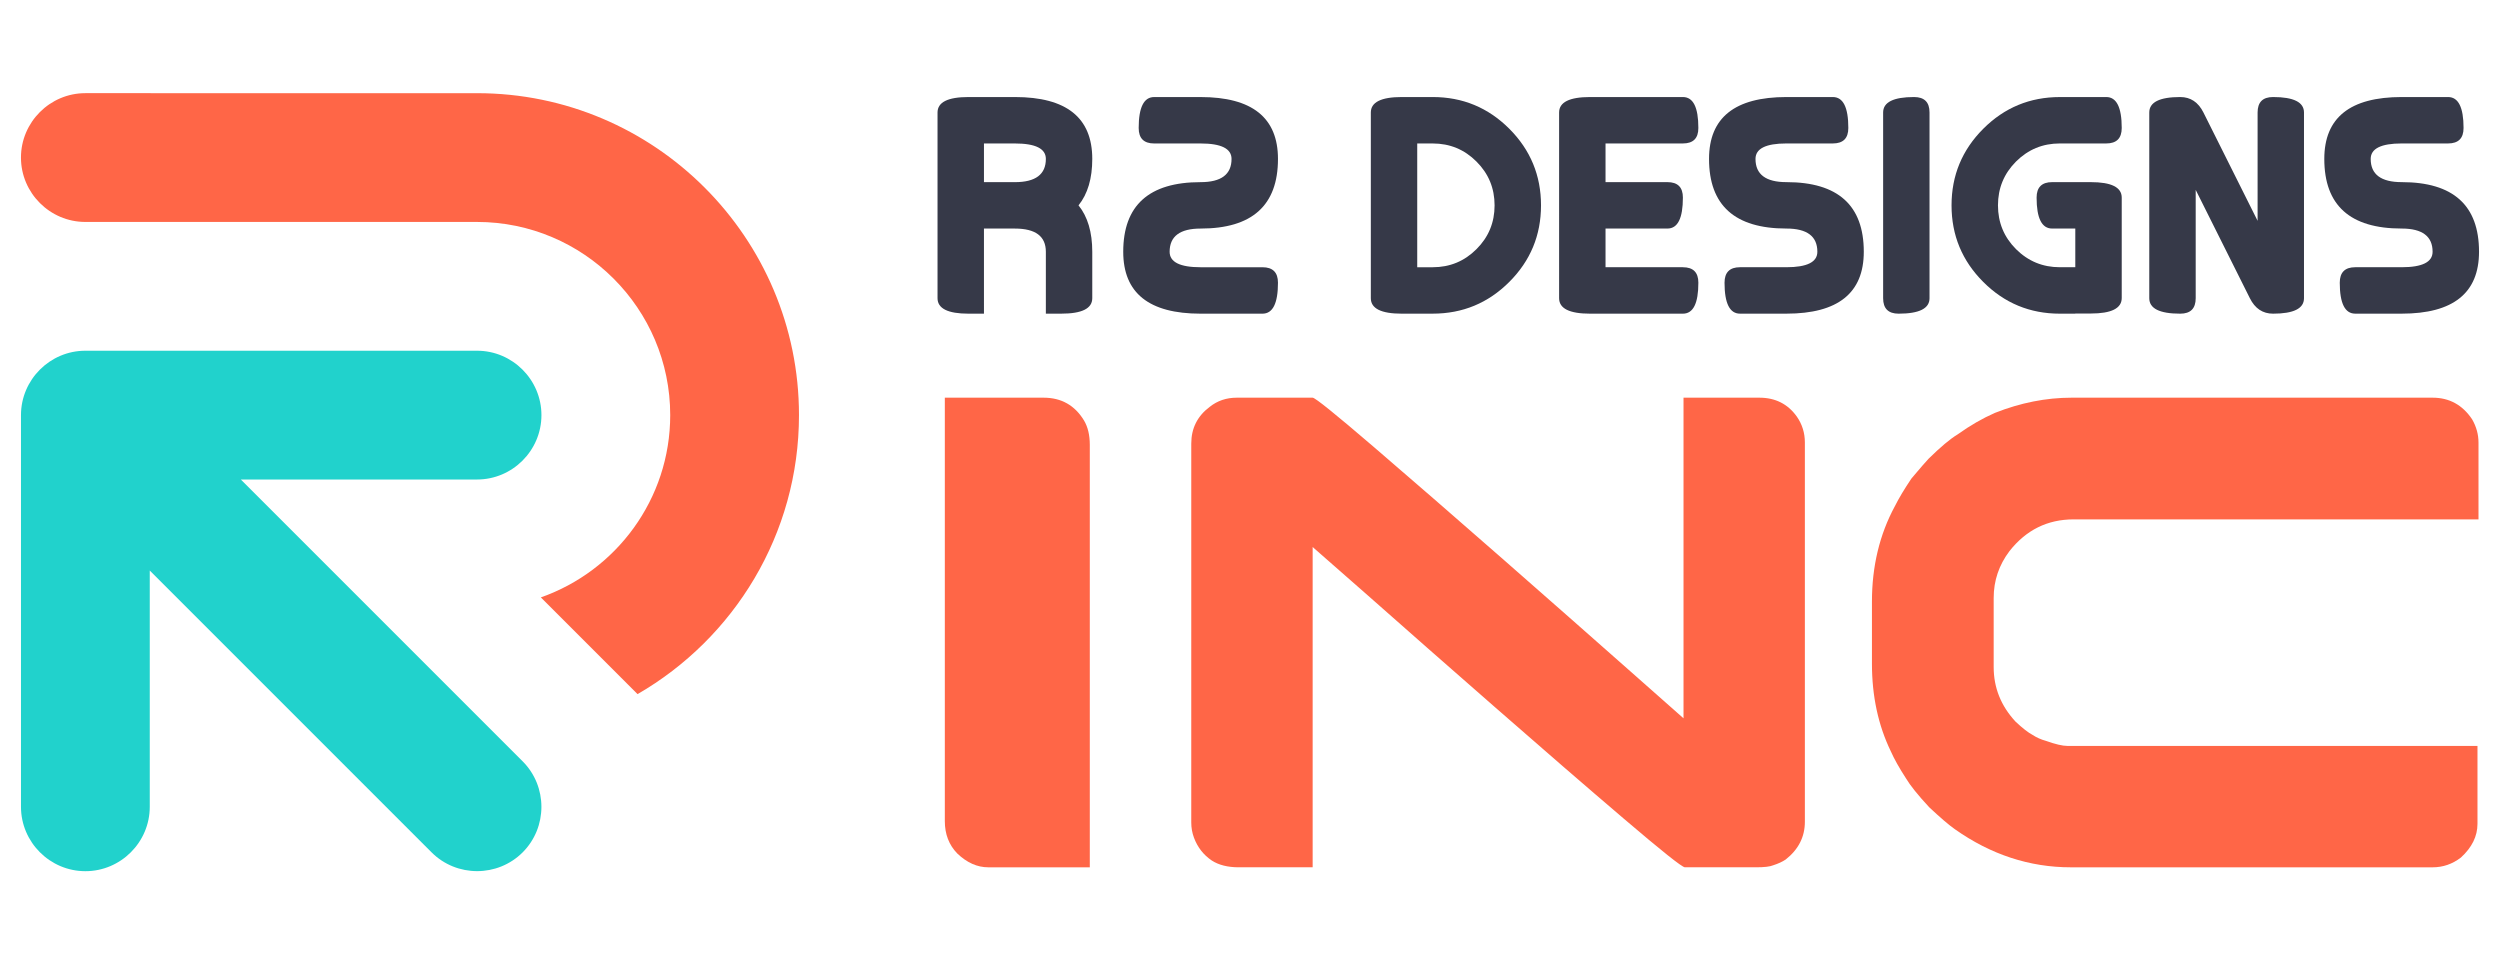 <?xml version="1.0" encoding="utf-8"?>
<!-- Generator: Adobe Illustrator 16.0.0, SVG Export Plug-In . SVG Version: 6.00 Build 0)  -->
<!DOCTYPE svg PUBLIC "-//W3C//DTD SVG 1.1//EN" "http://www.w3.org/Graphics/SVG/1.1/DTD/svg11.dtd">
<svg version="1.1" id="Calque_1" xmlns="http://www.w3.org/2000/svg" xmlns:xlink="http://www.w3.org/1999/xlink" x="0px" y="0px"
	 width="147.75px" height="56.993px" viewBox="0 0 147.75 56.993" enable-background="new 0 0 147.75 56.993" xml:space="preserve">
<g>
	<g>
		<path fill-rule="evenodd" clip-rule="evenodd" fill="#21D2CC" d="M30.888,44.994c1.48,1.479,1.479,3.902,0,5.381
			c-1.48,1.479-3.901,1.479-5.381,0c-5.552-5.553-11.104-11.104-16.656-16.656v13.963c0,2.092-1.712,3.805-3.805,3.805
			S1.24,49.773,1.24,47.682c0-7.717,0-15.434,0-23.148c0-2.094,1.713-3.806,3.806-3.806c7.716,0,15.432,0,23.148,0
			c2.094,0,3.805,1.713,3.805,3.806c0,2.093-1.712,3.805-3.805,3.805H14.233C19.785,33.889,25.336,39.441,30.888,44.994
			L30.888,44.994z"/>
		<path fill-rule="evenodd" clip-rule="evenodd" fill="#FF6647" d="M28.194,5.507c10.494,0,19.026,8.532,19.026,19.026
			c0,7.041-3.842,13.199-9.541,16.49l-0.593-0.594l-5.122-5.123c4.447-1.561,7.646-5.801,7.646-10.773
			c0-6.294-5.123-11.416-11.417-11.416c-7.716,0-15.432,0-23.148,0c-2.093,0-3.806-1.712-3.806-3.805s1.713-3.806,3.806-3.806
			C12.762,5.507,20.478,5.507,28.194,5.507L28.194,5.507z"/>
	</g>
	<g>
		<path fill="#363948" d="M58.152,18.538h-0.915c-1.218,0-1.829-0.305-1.829-0.914V6.649c0-0.609,0.61-0.914,1.829-0.914h2.744
			c3.048,0,4.572,1.22,4.572,3.657c0,1.158-0.271,2.074-0.813,2.744c0.542,0.671,0.813,1.585,0.813,2.743v2.744
			c0,0.609-0.609,0.914-1.829,0.914H61.81V14.88c0-0.914-0.609-1.372-1.829-1.372h-1.829V18.538z M58.152,8.479v2.286h1.829
			c1.219,0,1.829-0.457,1.829-1.372c0-0.609-0.609-0.914-1.829-0.914H58.152z"/>
		<path fill="#363948" d="M68.211,8.479c-0.609,0-0.915-0.305-0.915-0.914c0-1.22,0.306-1.829,0.915-1.829h2.744
			c3.047,0,4.573,1.22,4.573,3.657c0,2.744-1.526,4.115-4.573,4.115c-1.219,0-1.83,0.458-1.83,1.372c0,0.609,0.611,0.914,1.83,0.914
			h3.658c0.609,0,0.915,0.306,0.915,0.915c0,1.219-0.306,1.829-0.915,1.829h-3.658c-3.05,0-4.572-1.22-4.572-3.658
			c0-2.743,1.522-4.115,4.572-4.115c1.219,0,1.829-0.457,1.829-1.372c0-0.609-0.61-0.914-1.829-0.914H68.211z"/>
		<path fill="#363948" d="M82.842,18.538c-1.217,0-1.826-0.305-1.826-0.914V6.649c0-0.609,0.609-0.914,1.826-0.914h1.83
			c1.77,0,3.277,0.625,4.527,1.874c1.25,1.251,1.875,2.76,1.875,4.527c0,1.769-0.625,3.276-1.875,4.526s-2.758,1.875-4.527,1.875
			H82.842z M83.758,8.479v7.315h0.914c1.014,0,1.875-0.356,2.588-1.069c0.715-0.713,1.07-1.575,1.07-2.588
			c0-1.012-0.355-1.875-1.07-2.588c-0.713-0.714-1.574-1.07-2.588-1.07H83.758z"/>
		<path fill="#363948" d="M99.459,15.794c0.611,0,0.914,0.306,0.914,0.915c0,1.219-0.303,1.829-0.914,1.829h-5.486
			c-1.219,0-1.83-0.305-1.83-0.914V6.649c0-0.609,0.611-0.914,1.83-0.914h5.486c0.611,0,0.914,0.609,0.914,1.829
			c0,0.609-0.303,0.914-0.914,0.914h-4.572v2.286h3.658c0.611,0,0.914,0.305,0.914,0.914c0,1.22-0.303,1.829-0.914,1.829h-3.658
			v2.286H99.459z"/>
		<path fill="#363948" d="M108.32,5.735c0.611,0,0.916,0.609,0.916,1.829c0,0.609-0.305,0.914-0.916,0.914h-2.742
			c-1.219,0-1.828,0.305-1.828,0.914c0,0.915,0.609,1.372,1.828,1.372c3.047,0,4.572,1.372,4.572,4.115
			c0,2.438-1.525,3.658-4.572,3.658h-2.744c-0.609,0-0.914-0.61-0.914-1.829c0-0.609,0.305-0.915,0.914-0.915h2.744
			c1.219,0,1.828-0.305,1.828-0.914c0-0.914-0.609-1.372-1.828-1.372c-3.049,0-4.574-1.371-4.574-4.115
			c0-2.438,1.525-3.657,4.574-3.657H108.32z"/>
		<path fill="#363948" d="M114.035,17.624c0,0.609-0.607,0.914-1.828,0.914c-0.609,0-0.914-0.305-0.914-0.914V6.649
			c0-0.609,0.609-0.914,1.828-0.914c0.611,0,0.914,0.305,0.914,0.914V17.624z"/>
		<path fill="#363948" d="M124.48,5.735c0.609,0,0.914,0.609,0.914,1.829c0,0.609-0.305,0.914-0.914,0.914h-2.744
			c-1.012,0-1.873,0.356-2.59,1.07c-0.711,0.713-1.066,1.576-1.066,2.588c0,1.013,0.355,1.875,1.066,2.588
			c0.717,0.713,1.578,1.069,2.59,1.069h0.914v-2.286h-1.369c-0.611,0-0.918-0.609-0.918-1.829c0-0.609,0.307-0.914,0.918-0.914
			h2.283c1.221,0,1.83,0.305,1.83,0.914v5.936c0,0.609-0.609,0.915-1.83,0.915h-0.914v0.009h-0.914
			c-1.768,0-3.277-0.625-4.525-1.875c-1.25-1.25-1.875-2.758-1.875-4.526c0-1.768,0.625-3.276,1.875-4.527
			c1.248-1.249,2.758-1.874,4.525-1.874H124.48z"/>
		<path fill="#363948" d="M136.166,17.624c0,0.609-0.609,0.914-1.828,0.914c-0.611,0-1.068-0.305-1.371-0.914l-3.201-6.402v6.402
			c0,0.609-0.305,0.914-0.914,0.914c-1.221,0-1.83-0.305-1.83-0.914V6.649c0-0.609,0.609-0.914,1.83-0.914
			c0.609,0,1.066,0.305,1.371,0.914l3.201,6.401V6.649c0-0.609,0.303-0.914,0.914-0.914c1.219,0,1.828,0.305,1.828,0.914V17.624z"/>
		<path fill="#363948" d="M144.682,5.735c0.607,0,0.914,0.609,0.914,1.829c0,0.609-0.307,0.914-0.914,0.914h-2.742
			c-1.221,0-1.832,0.305-1.832,0.914c0,0.915,0.611,1.372,1.832,1.372c3.045,0,4.57,1.372,4.57,4.115
			c0,2.438-1.525,3.658-4.57,3.658h-2.744c-0.611,0-0.916-0.61-0.916-1.829c0-0.609,0.305-0.915,0.916-0.915h2.744
			c1.217,0,1.826-0.305,1.826-0.914c0-0.914-0.609-1.372-1.826-1.372c-3.051,0-4.574-1.371-4.574-4.115
			c0-2.438,1.523-3.657,4.574-3.657H144.682z"/>
	</g>
	<g>
		<path fill="#FF6647" d="M55.84,23.503h5.837c1.05,0,1.847,0.452,2.392,1.354c0.227,0.386,0.338,0.863,0.338,1.435v24.966h-5.998
			c-0.651,0-1.262-0.271-1.833-0.816c-0.492-0.506-0.737-1.143-0.737-1.914V23.503z"/>
		<path fill="#FF6647" d="M73.094,23.503h4.484c0.146,0,1.34,0.963,3.586,2.889c2.244,1.927,4.771,4.122,7.582,6.585
			s5.303,4.66,7.482,6.586l3.268,2.889V23.503h4.482c0.943,0,1.682,0.371,2.213,1.115c0.316,0.452,0.477,0.964,0.477,1.534v22.416
			c0,0.889-0.377,1.635-1.135,2.23c-0.199,0.133-0.445,0.246-0.738,0.34c-0.186,0.08-0.523,0.119-1.016,0.119h-4.203
			c-0.16,0-1.369-0.963-3.627-2.889c-2.26-1.926-4.795-4.123-7.611-6.586s-5.314-4.658-7.492-6.586l-3.268-2.867v18.928h-4.365
			c-0.649,0-1.182-0.133-1.593-0.398c-0.492-0.332-0.845-0.783-1.057-1.354c-0.105-0.281-0.159-0.58-0.159-0.898V26.213
			c0-0.903,0.365-1.628,1.096-2.172C71.952,23.682,72.483,23.503,73.094,23.503z"/>
		<path fill="#FF6647" d="M122.43,23.503h21.338c0.984,0,1.762,0.425,2.332,1.275c0.252,0.438,0.379,0.896,0.379,1.374v4.543h-23.93
			c-1.541,0-2.803,0.625-3.787,1.873c-0.623,0.824-0.936,1.746-0.936,2.77v4.084c0,1.223,0.432,2.299,1.295,3.229
			c0.412,0.385,0.744,0.645,0.996,0.777c0.24,0.158,0.506,0.277,0.797,0.357c0.559,0.199,0.982,0.299,1.275,0.299h24.23v4.604
			c0,0.73-0.326,1.395-0.979,1.992c-0.504,0.387-1.061,0.578-1.674,0.578h-21.379c-2.443,0-4.729-0.752-6.854-2.252
			c-0.359-0.252-0.863-0.684-1.514-1.295c-0.678-0.73-1.135-1.303-1.377-1.713c-0.396-0.611-0.695-1.143-0.895-1.596
			c-0.746-1.541-1.115-3.266-1.115-5.18v-3.666c0-2.084,0.449-3.965,1.354-5.639c0.238-0.477,0.566-1.021,0.977-1.633
			c0.105-0.119,0.219-0.254,0.338-0.398c0.201-0.239,0.426-0.499,0.68-0.777c0.703-0.691,1.273-1.17,1.713-1.435
			c0.744-0.531,1.48-0.956,2.211-1.275C119.42,23.802,120.928,23.503,122.43,23.503z"/>
	</g>
</g>
</svg>
